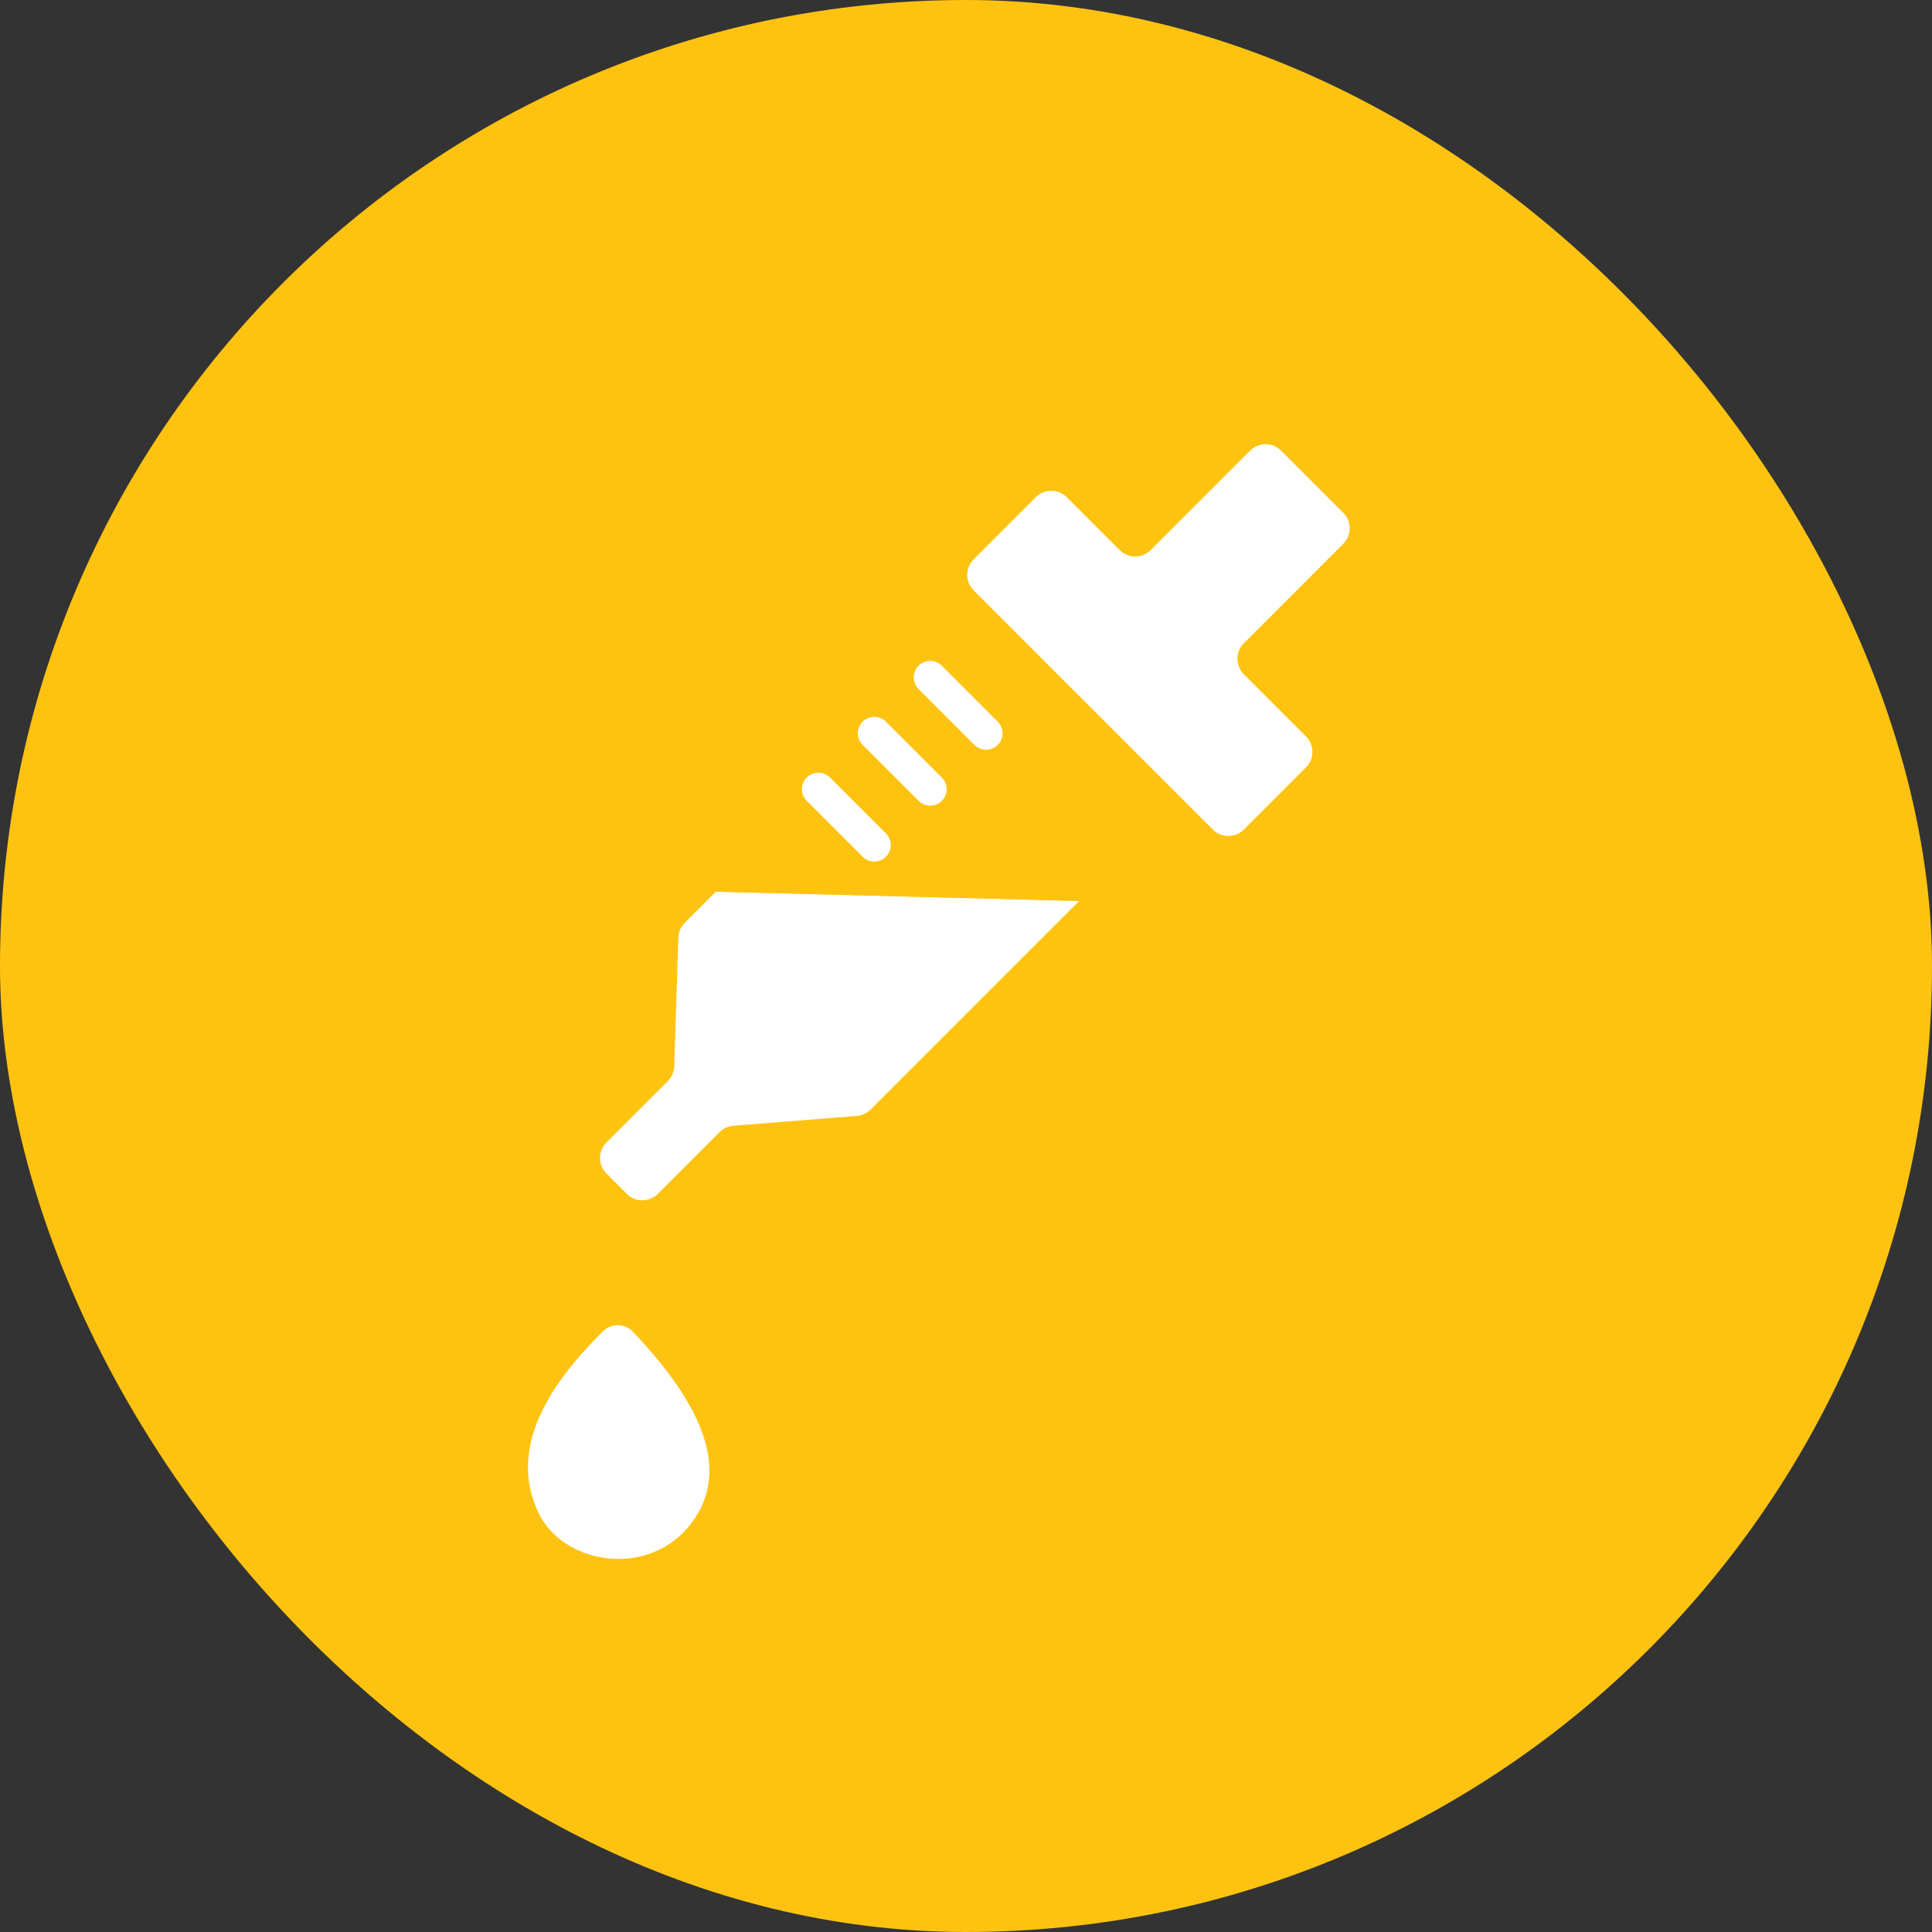 <?xml version="1.0" encoding="UTF-8"?>
<svg xmlns="http://www.w3.org/2000/svg" width="100" height="100" viewBox="0 0 100 100" fill="none">
  <rect x="0" y="0" width="100" height="100" fill="#333333" stroke="none"/>
  <rect x="0.5" y="0.5" width="99" height="99" rx="49.5" fill="#FEC310"></rect>
  <rect x="0.5" y="0.5" width="99" height="99" rx="49.5" stroke="#FEC310"></rect>
  <path d="M34.05 61.794C33.606 62.238 32.887 62.238 32.443 61.794L31.39 60.741C30.946 60.297 30.946 59.577 31.39 59.134L34.565 55.959C34.769 55.755 34.888 55.48 34.897 55.192L35.111 48.53C35.121 48.241 35.239 47.967 35.444 47.763L37.055 46.152L55.862 46.634L45.067 57.429C44.876 57.621 44.623 57.737 44.353 57.759L37.96 58.268C37.691 58.29 37.438 58.406 37.247 58.597L34.05 61.794Z" fill="white"></path>
  <path d="M51.683 31.523C52.127 31.08 52.846 31.08 53.29 31.523L61.328 39.561C61.772 40.005 61.772 40.725 61.328 41.168L55.862 46.634L37.055 46.152L51.683 31.523Z" fill="#FEC310"></path>
  <path d="M48.147 35.06L51.04 37.954M45.254 37.954L48.147 40.847M42.36 40.847L45.254 43.741" stroke="white" stroke-width="1.705" stroke-linecap="round"></path>
  <path d="M69.527 26.541L66.312 23.326C65.868 22.882 65.148 22.882 64.705 23.326L59.56 28.47C59.117 28.914 58.397 28.914 57.953 28.47L55.22 25.737C54.776 25.293 54.057 25.293 53.613 25.737L50.398 28.952C49.954 29.396 49.954 30.115 50.398 30.559L62.776 42.937C63.219 43.381 63.939 43.381 64.383 42.937L67.598 39.722C68.042 39.278 68.042 38.558 67.598 38.115L64.383 34.899C63.939 34.456 63.939 33.736 64.383 33.292L69.527 28.148C69.971 27.704 69.971 26.985 69.527 26.541Z" fill="white"></path>
  <path d="M27.912 78.381C26.146 74.85 28.702 71.384 31.213 68.904C31.647 68.475 32.345 68.49 32.764 68.933C35.309 71.622 37.954 75.283 36.095 78.381C34.049 81.791 29.275 81.109 27.912 78.381Z" fill="white"></path>
</svg>
